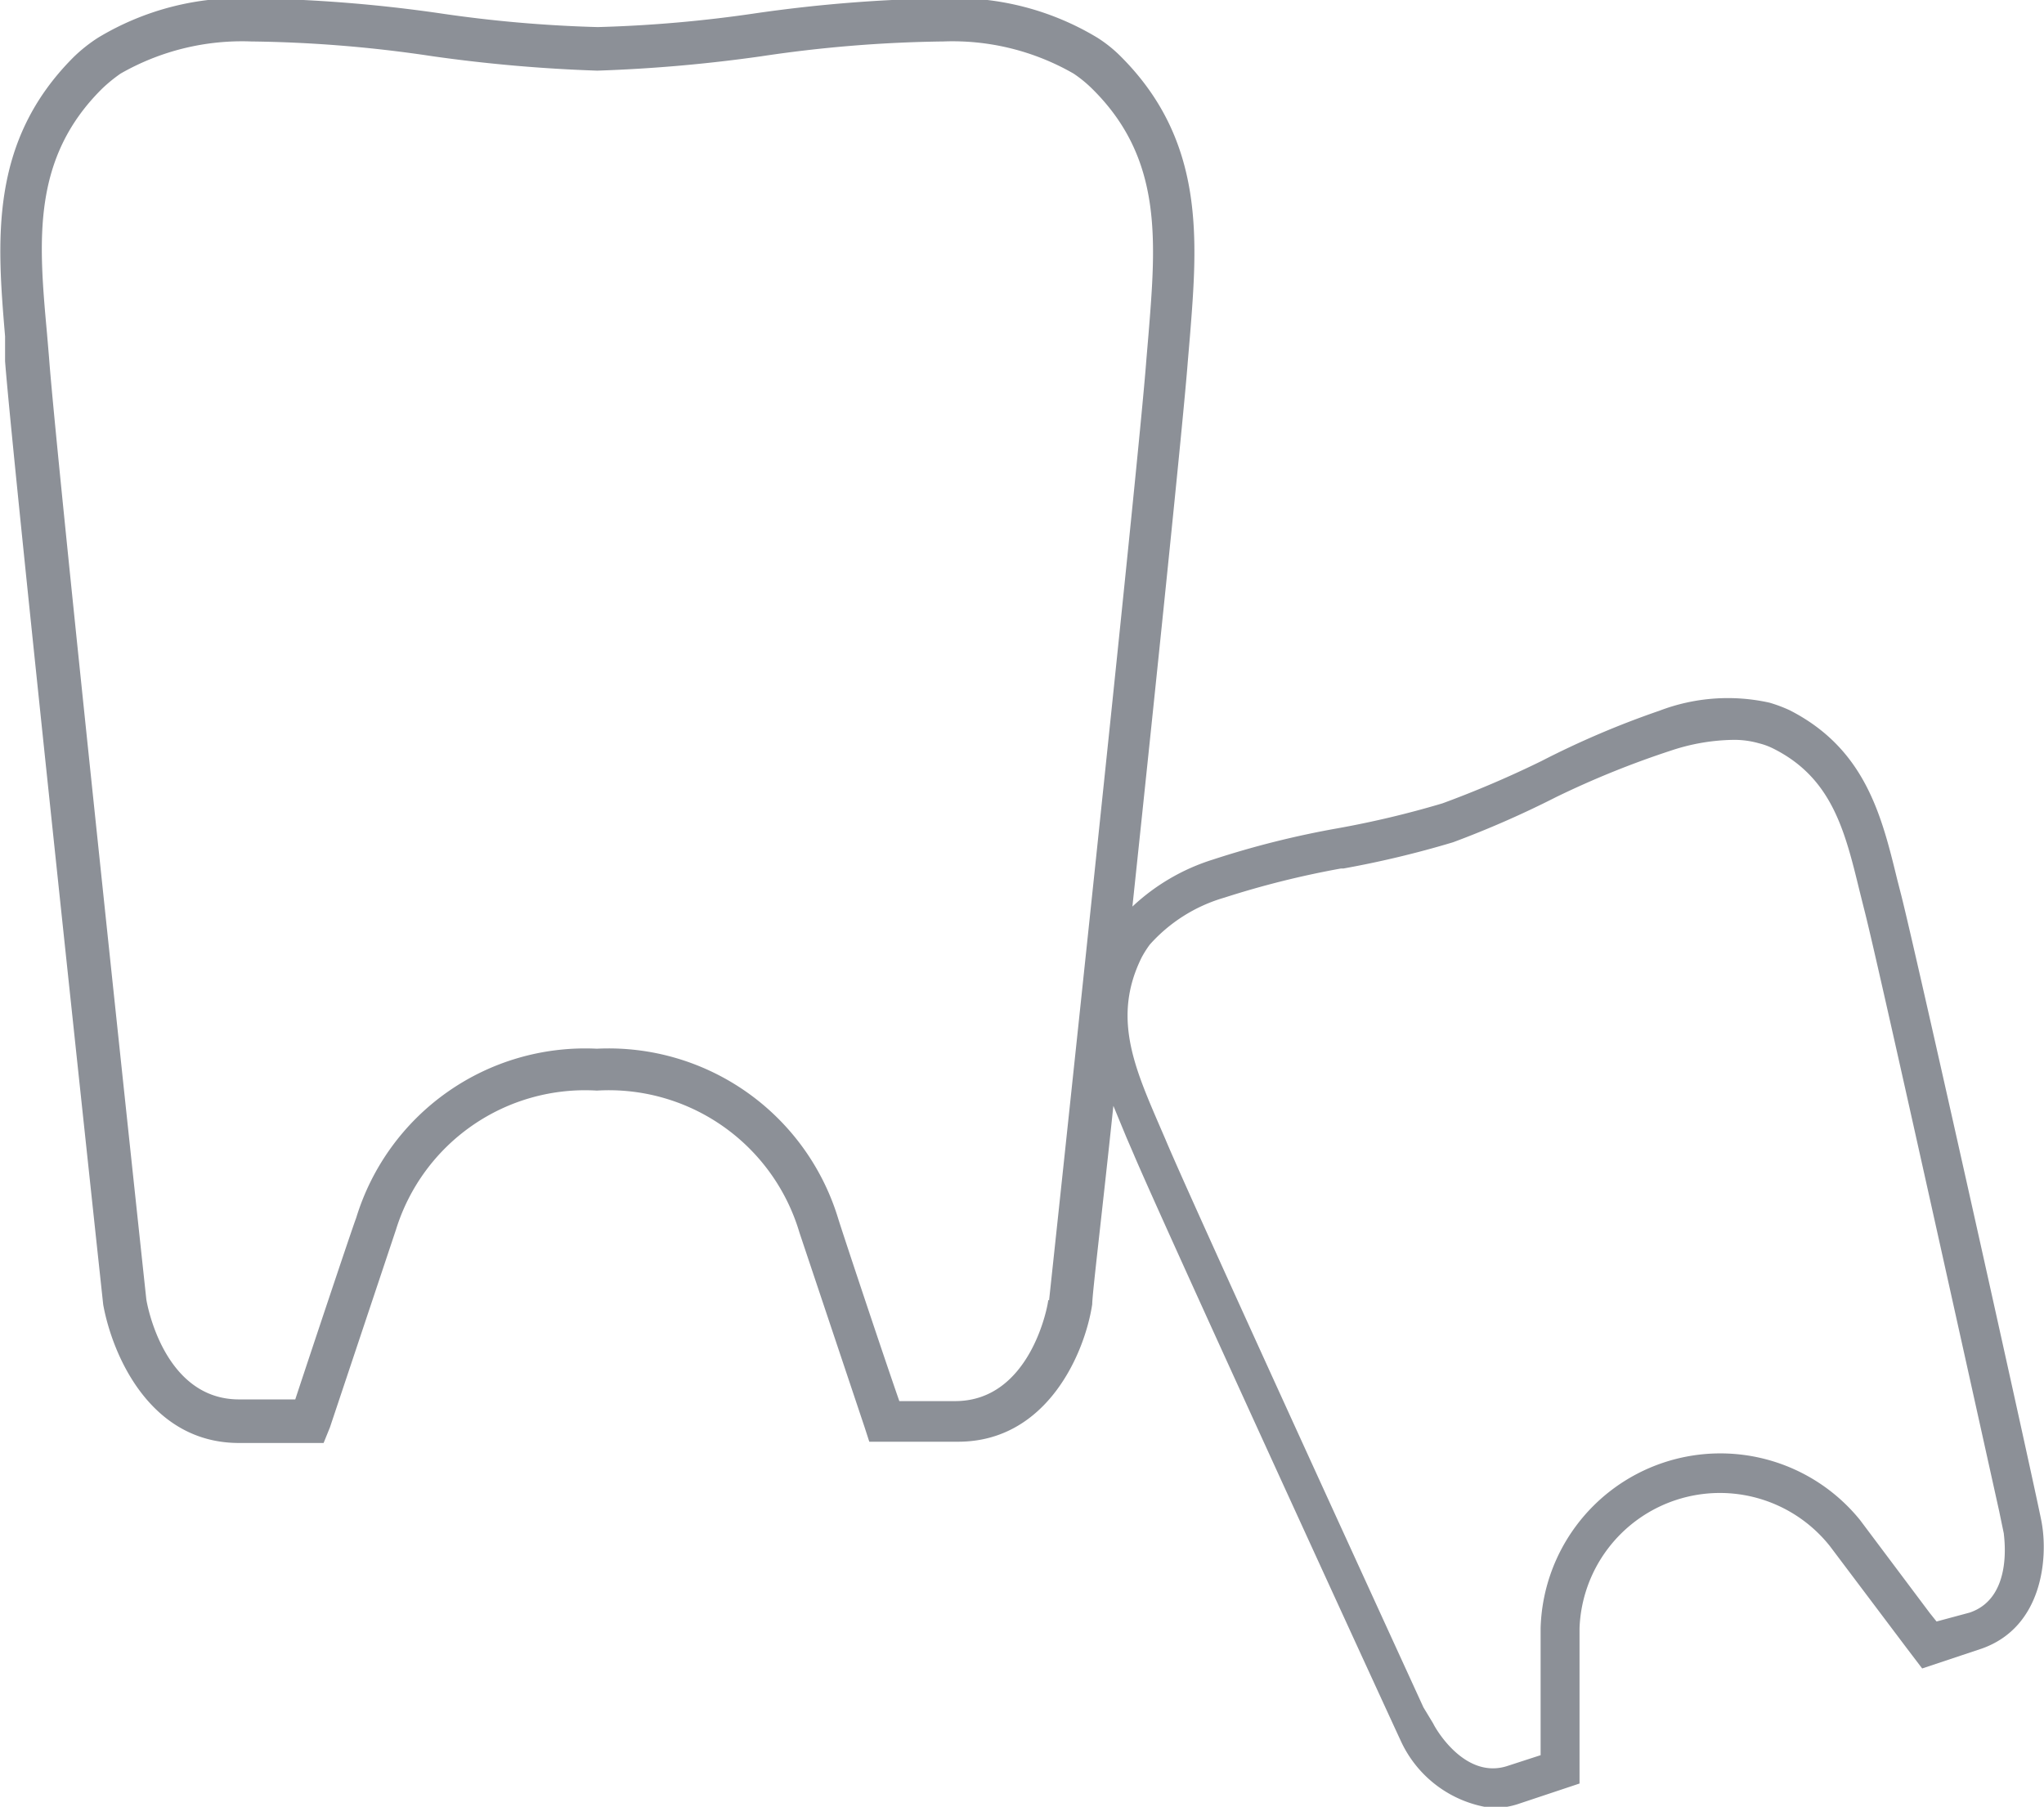 <svg id="Ebene_19" data-name="Ebene 19" xmlns="http://www.w3.org/2000/svg" viewBox="0 0 48.32 42.71"><defs><style>.cls-1{fill:#8c9097;}</style></defs><path class="cls-1" d="M49.62,38.28c0-.13-2.9-13.17-3.32-14.84l-.1-.39c-.37-1.52-.76-3.09-2.54-4a3.41,3.41,0,0,0-.48-.18,4.53,4.53,0,0,0-2.6.19,21,21,0,0,0-2.79,1.19,24.55,24.55,0,0,1-2.34,1,22.68,22.68,0,0,1-2.48.59,21.57,21.57,0,0,0-2.95.74,4.92,4.92,0,0,0-1.9,1.11c.58-5.48,1.21-11.57,1.31-12.89l.05-.59c.18-2.26.37-4.6-1.62-6.6h0a3.19,3.19,0,0,0-.57-.46,6.51,6.51,0,0,0-3.61-.93,34.55,34.55,0,0,0-4.44.35,31.24,31.24,0,0,1-3.76.33,31.07,31.07,0,0,1-3.76-.33,34.55,34.55,0,0,0-4.44-.35,6.51,6.51,0,0,0-3.61.93,3.66,3.66,0,0,0-.58.46c-2,2-1.81,4.34-1.62,6.6l0,.59c.19,2.47,2.23,21.47,2.32,22.3C4,34.26,4.88,36.37,7,36.37H9L9.15,36l1.56-4.67a4.68,4.68,0,0,1,4.75-3.29,4.7,4.7,0,0,1,4.79,3.36L21.79,36l.11.34H24c2.11,0,3-2.11,3.17-3.25,0-.24.23-2.12.5-4.69l.31.75.16.37c.67,1.59,6.25,13.74,6.31,13.86A2.76,2.76,0,0,0,36.63,45a1.93,1.93,0,0,0,.65-.11l1.41-.47V44c0-1.06,0-3,0-3.25a3.32,3.32,0,0,1,5.92-1.94l1.8,2.39.38.5,1.41-.47C49.64,40.72,49.76,39.09,49.62,38.28Zm-2.49,2.31-.16-.2-1.65-2.2a4.25,4.25,0,0,0-7.55,2.56c0,.18,0,2.27,0,3L37,44c-1,.34-1.7-.85-1.77-1L35,42.62c-3.56-7.77-5.73-12.54-6.1-13.43l-.16-.37c-.59-1.37-1.09-2.54-.4-3.93a2.49,2.49,0,0,1,.19-.3,3.76,3.76,0,0,1,1.76-1.11,21.4,21.4,0,0,1,2.76-.69h.06a23.4,23.4,0,0,0,2.59-.62,23.24,23.24,0,0,0,2.44-1.07l0,0A21.46,21.46,0,0,1,40.86,20a4.84,4.84,0,0,1,1.43-.25,2.12,2.12,0,0,1,.64.08,1.61,1.61,0,0,1,.33.12c1.39.69,1.7,1.93,2.05,3.37l.1.4c.17.65.85,3.65,3.2,14.26l.11.53c0,.06.24,1.52-.81,1.87Zm-21-7.6c0,.1-.41,2.39-2.2,2.39H22.61c-.35-1-1.35-4-1.45-4.33a5.67,5.67,0,0,0-5.7-4,5.66,5.66,0,0,0-5.69,4c-.1.26-1.1,3.26-1.44,4.29H7c-1.79,0-2.18-2.29-2.19-2.36s-2.12-19.8-2.3-22.26l-.05-.59C2.26,7.94,2.1,6,3.77,4.35A3.65,3.65,0,0,1,4.2,4a5.78,5.78,0,0,1,3.09-.76,31,31,0,0,1,4.29.35,36.35,36.35,0,0,0,3.89.34,36,36,0,0,0,3.88-.34,31.36,31.36,0,0,1,4.3-.35A5.74,5.74,0,0,1,26.73,4a3,3,0,0,1,.43.35C28.84,6,28.68,7.94,28.5,10.17l-.05.59C28.27,13.22,26.17,32.82,26.15,33Z" transform="translate(-1.35 -2.26)"/></svg>